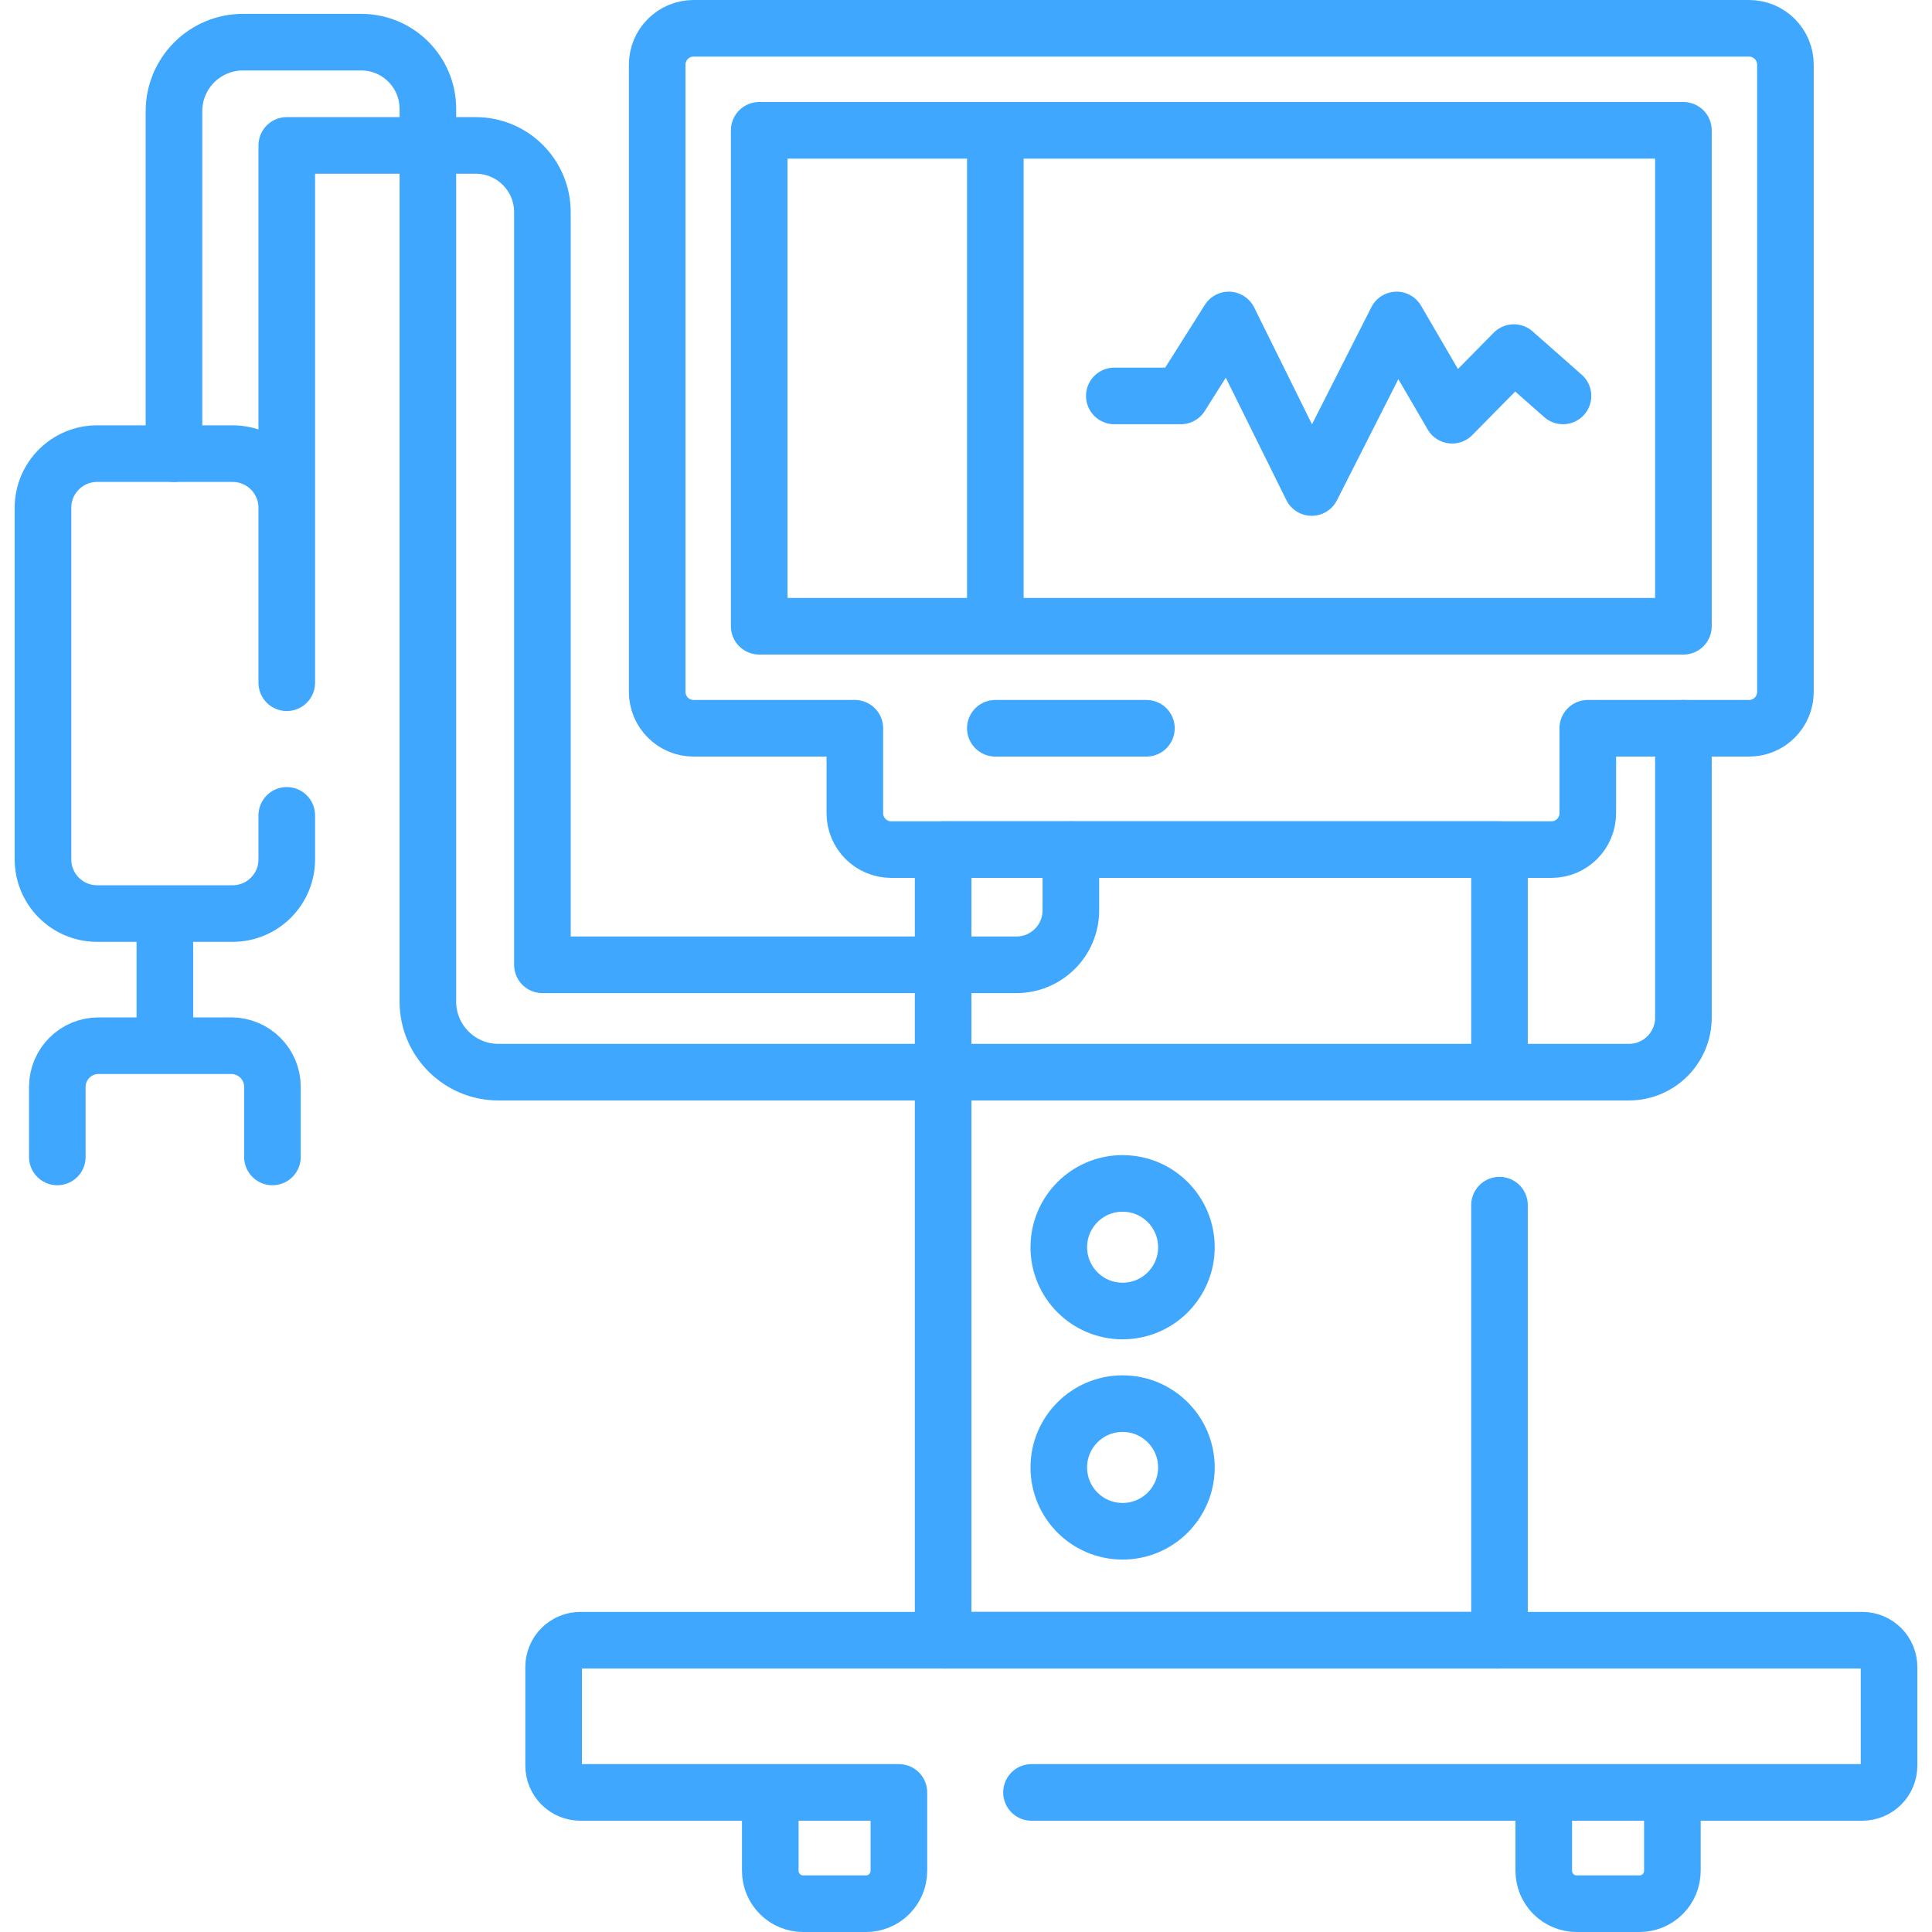 <?xml version="1.0" encoding="UTF-8"?> <svg xmlns="http://www.w3.org/2000/svg" width="60" height="60" viewBox="0 0 60 60" fill="none"><path d="M34.606 12.296H36.671L38.161 9.937L40.736 15.14L43.373 9.937L45.097 12.895L47.014 10.95L48.54 12.296M46.568 37.427V50.938H29.29V26.385H46.568V33.297" stroke="#40A7FF" stroke-width="1.758" stroke-miterlimit="10" stroke-linecap="round" stroke-linejoin="round"></path><path d="M34.863 40.715C35.958 40.715 36.845 39.828 36.845 38.733C36.845 37.639 35.958 36.752 34.863 36.752C33.769 36.752 32.882 37.639 32.882 38.733C32.882 39.828 33.769 40.715 34.863 40.715Z" stroke="#40A7FF" stroke-width="1.758" stroke-miterlimit="10" stroke-linecap="round" stroke-linejoin="round"></path><path d="M34.863 47.555C35.958 47.555 36.845 46.668 36.845 45.573C36.845 44.479 35.958 43.591 34.863 43.591C33.769 43.591 32.882 44.479 32.882 45.573C32.882 46.668 33.769 47.555 34.863 47.555Z" stroke="#40A7FF" stroke-width="1.758" stroke-miterlimit="10" stroke-linecap="round" stroke-linejoin="round"></path><path d="M27.916 55.665H18.025C17.804 55.665 17.593 55.578 17.437 55.422C17.281 55.266 17.193 55.054 17.193 54.834V51.77C17.193 51.55 17.281 51.338 17.437 51.182C17.593 51.026 17.804 50.938 18.025 50.938H57.834C58.054 50.938 58.266 51.026 58.422 51.182C58.578 51.338 58.666 51.55 58.666 51.77V54.834C58.666 55.054 58.578 55.266 58.422 55.422C58.266 55.578 58.054 55.665 57.834 55.665H32.034M27.916 55.665H23.922V58.101C23.922 58.372 24.029 58.631 24.221 58.822C24.412 59.014 24.671 59.121 24.942 59.121H26.896C27.166 59.121 27.426 59.014 27.617 58.822C27.808 58.631 27.916 58.372 27.916 58.101V55.665ZM47.943 55.665H51.937V58.101C51.937 58.372 51.829 58.631 51.638 58.822C51.447 59.014 51.188 59.121 50.917 59.121H48.963C48.693 59.121 48.433 59.014 48.242 58.822C48.051 58.631 47.943 58.372 47.943 58.101V55.665ZM20.41 2.008V21.487C20.41 22.111 20.916 22.617 21.54 22.617H26.548V25.255C26.548 25.879 27.054 26.385 27.678 26.385H48.181C48.805 26.385 49.31 25.879 49.31 25.255V22.617H54.319C54.943 22.617 55.448 22.111 55.448 21.487V2.008C55.448 1.385 54.943 0.879 54.319 0.879H21.54C20.916 0.879 20.41 1.385 20.41 2.008Z" stroke="#40A7FF" stroke-width="1.758" stroke-miterlimit="10" stroke-linecap="round" stroke-linejoin="round"></path><path d="M52.28 4.047V19.449H23.578V4.047L52.28 4.047Z" stroke="#40A7FF" stroke-width="1.758" stroke-miterlimit="10" stroke-linecap="round" stroke-linejoin="round"></path><path d="M30.911 22.617H35.603M30.911 4.047V19.449M52.28 22.617V31.604C52.28 32.538 51.522 33.297 50.587 33.297H15.479C14.269 33.297 13.288 32.316 13.288 31.105V3.382C13.288 2.237 12.361 1.309 11.216 1.309H7.548C6.364 1.309 5.403 2.269 5.403 3.454V14.088" stroke="#40A7FF" stroke-width="1.758" stroke-miterlimit="10" stroke-linecap="round" stroke-linejoin="round"></path><path d="M33.257 26.385V28.271C33.257 29.206 32.499 29.963 31.564 29.963H16.845V6.589C16.845 5.444 15.917 4.516 14.772 4.516H8.906V15.77M8.906 15.77C8.906 14.841 8.153 14.088 7.224 14.088H3.017C2.088 14.088 1.335 14.841 1.335 15.77V26.689C1.335 27.618 2.088 28.371 3.017 28.371H7.224C8.153 28.371 8.906 27.618 8.906 26.689V25.322M8.906 15.77V21.203M5.12 28.371V32.475M1.78 35.93V33.755C1.78 33.048 2.353 32.475 3.06 32.475H7.181C7.888 32.475 8.461 33.048 8.461 33.755V35.93" stroke="#40A7FF" stroke-width="1.758" stroke-miterlimit="10" stroke-linecap="round" stroke-linejoin="round"></path></svg> 